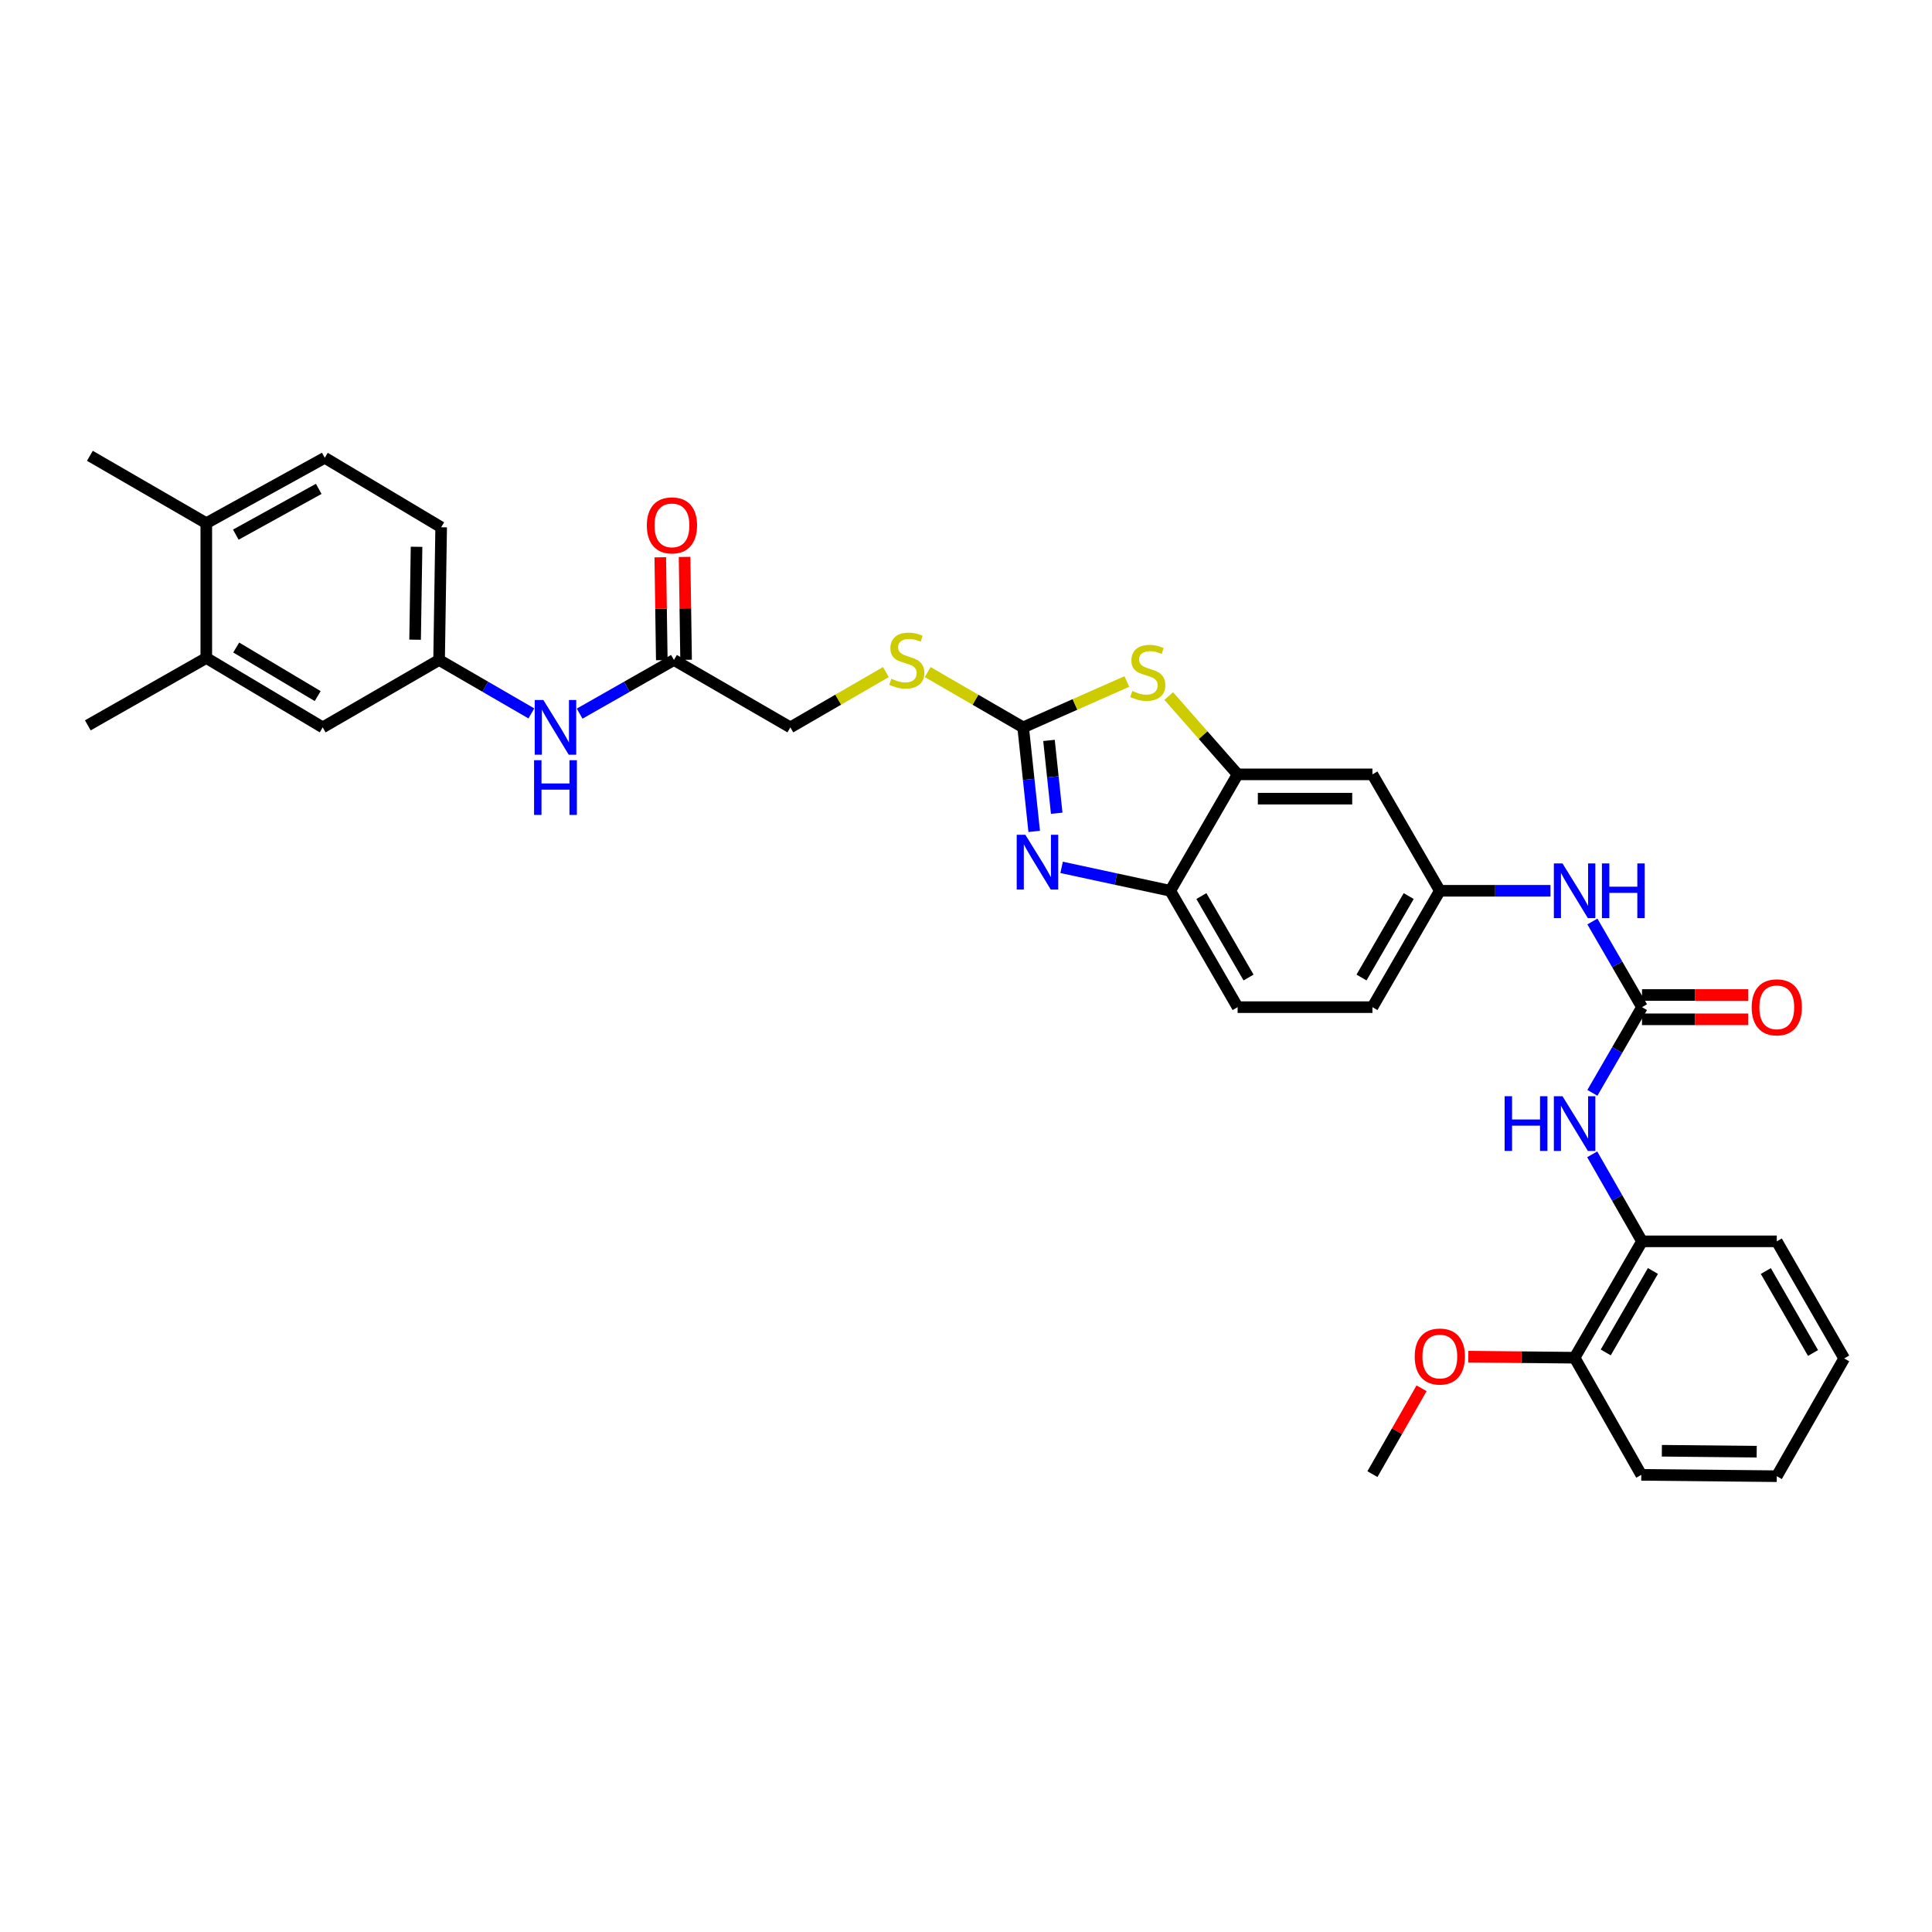 <?xml version='1.0' encoding='iso-8859-1'?>
<svg version='1.1' baseProfile='full'
              xmlns='http://www.w3.org/2000/svg'
                      xmlns:rdkit='http://www.rdkit.org/xml'
                      xmlns:xlink='http://www.w3.org/1999/xlink'
                  xml:space='preserve'
width='1000px' height='1000px' viewBox='0 0 1000 1000'>
<!-- END OF HEADER -->
<rect style='opacity:1.0;fill:#FFFFFF;stroke:none' width='1000' height='1000' x='0' y='0'> </rect>
<path class='bond-0' d='M 529.59,376.489 L 532.446,403.412' style='fill:none;fill-rule:evenodd;stroke:#000000;stroke-width:6px;stroke-linecap:butt;stroke-linejoin:miter;stroke-opacity:1' />
<path class='bond-0' d='M 532.446,403.412 L 535.302,430.335' style='fill:none;fill-rule:evenodd;stroke:#0000FF;stroke-width:6px;stroke-linecap:butt;stroke-linejoin:miter;stroke-opacity:1' />
<path class='bond-0' d='M 542.954,383.239 L 544.953,402.085' style='fill:none;fill-rule:evenodd;stroke:#000000;stroke-width:6px;stroke-linecap:butt;stroke-linejoin:miter;stroke-opacity:1' />
<path class='bond-0' d='M 544.953,402.085 L 546.952,420.931' style='fill:none;fill-rule:evenodd;stroke:#0000FF;stroke-width:6px;stroke-linecap:butt;stroke-linejoin:miter;stroke-opacity:1' />
<path class='bond-1' d='M 529.59,376.489 L 556.418,364.614' style='fill:none;fill-rule:evenodd;stroke:#000000;stroke-width:6px;stroke-linecap:butt;stroke-linejoin:miter;stroke-opacity:1' />
<path class='bond-1' d='M 556.418,364.614 L 583.245,352.74' style='fill:none;fill-rule:evenodd;stroke:#CCCC00;stroke-width:6px;stroke-linecap:butt;stroke-linejoin:miter;stroke-opacity:1' />
<path class='bond-10' d='M 529.59,376.489 L 504.879,362.179' style='fill:none;fill-rule:evenodd;stroke:#000000;stroke-width:6px;stroke-linecap:butt;stroke-linejoin:miter;stroke-opacity:1' />
<path class='bond-10' d='M 504.879,362.179 L 480.168,347.869' style='fill:none;fill-rule:evenodd;stroke:#CCCC00;stroke-width:6px;stroke-linecap:butt;stroke-linejoin:miter;stroke-opacity:1' />
<path class='bond-4' d='M 549.487,448.943 L 577.605,455.005' style='fill:none;fill-rule:evenodd;stroke:#0000FF;stroke-width:6px;stroke-linecap:butt;stroke-linejoin:miter;stroke-opacity:1' />
<path class='bond-4' d='M 577.605,455.005 L 605.722,461.068' style='fill:none;fill-rule:evenodd;stroke:#000000;stroke-width:6px;stroke-linecap:butt;stroke-linejoin:miter;stroke-opacity:1' />
<path class='bond-3' d='M 604.929,360.264 L 622.761,380.538' style='fill:none;fill-rule:evenodd;stroke:#CCCC00;stroke-width:6px;stroke-linecap:butt;stroke-linejoin:miter;stroke-opacity:1' />
<path class='bond-3' d='M 622.761,380.538 L 640.594,400.811' style='fill:none;fill-rule:evenodd;stroke:#000000;stroke-width:6px;stroke-linecap:butt;stroke-linejoin:miter;stroke-opacity:1' />
<path class='bond-2' d='M 849.9,521.304 L 837.061,499.136' style='fill:none;fill-rule:evenodd;stroke:#000000;stroke-width:6px;stroke-linecap:butt;stroke-linejoin:miter;stroke-opacity:1' />
<path class='bond-2' d='M 837.061,499.136 L 824.222,476.968' style='fill:none;fill-rule:evenodd;stroke:#0000FF;stroke-width:6px;stroke-linecap:butt;stroke-linejoin:miter;stroke-opacity:1' />
<path class='bond-5' d='M 849.9,521.304 L 837.059,543.482' style='fill:none;fill-rule:evenodd;stroke:#000000;stroke-width:6px;stroke-linecap:butt;stroke-linejoin:miter;stroke-opacity:1' />
<path class='bond-5' d='M 837.059,543.482 L 824.219,565.66' style='fill:none;fill-rule:evenodd;stroke:#0000FF;stroke-width:6px;stroke-linecap:butt;stroke-linejoin:miter;stroke-opacity:1' />
<path class='bond-14' d='M 849.9,527.592 L 877.407,527.592' style='fill:none;fill-rule:evenodd;stroke:#000000;stroke-width:6px;stroke-linecap:butt;stroke-linejoin:miter;stroke-opacity:1' />
<path class='bond-14' d='M 877.407,527.592 L 904.915,527.592' style='fill:none;fill-rule:evenodd;stroke:#FF0000;stroke-width:6px;stroke-linecap:butt;stroke-linejoin:miter;stroke-opacity:1' />
<path class='bond-14' d='M 849.9,515.015 L 877.407,515.015' style='fill:none;fill-rule:evenodd;stroke:#000000;stroke-width:6px;stroke-linecap:butt;stroke-linejoin:miter;stroke-opacity:1' />
<path class='bond-14' d='M 877.407,515.015 L 904.915,515.015' style='fill:none;fill-rule:evenodd;stroke:#FF0000;stroke-width:6px;stroke-linecap:butt;stroke-linejoin:miter;stroke-opacity:1' />
<path class='bond-6' d='M 640.594,400.811 L 710.367,400.811' style='fill:none;fill-rule:evenodd;stroke:#000000;stroke-width:6px;stroke-linecap:butt;stroke-linejoin:miter;stroke-opacity:1' />
<path class='bond-6' d='M 651.06,413.388 L 699.901,413.388' style='fill:none;fill-rule:evenodd;stroke:#000000;stroke-width:6px;stroke-linecap:butt;stroke-linejoin:miter;stroke-opacity:1' />
<path class='bond-33' d='M 640.594,400.811 L 605.722,461.068' style='fill:none;fill-rule:evenodd;stroke:#000000;stroke-width:6px;stroke-linecap:butt;stroke-linejoin:miter;stroke-opacity:1' />
<path class='bond-20' d='M 605.722,461.068 L 640.594,521.304' style='fill:none;fill-rule:evenodd;stroke:#000000;stroke-width:6px;stroke-linecap:butt;stroke-linejoin:miter;stroke-opacity:1' />
<path class='bond-20' d='M 621.837,463.802 L 646.248,505.967' style='fill:none;fill-rule:evenodd;stroke:#000000;stroke-width:6px;stroke-linecap:butt;stroke-linejoin:miter;stroke-opacity:1' />
<path class='bond-8' d='M 824.122,597.476 L 837.011,619.996' style='fill:none;fill-rule:evenodd;stroke:#0000FF;stroke-width:6px;stroke-linecap:butt;stroke-linejoin:miter;stroke-opacity:1' />
<path class='bond-8' d='M 837.011,619.996 L 849.9,642.516' style='fill:none;fill-rule:evenodd;stroke:#000000;stroke-width:6px;stroke-linecap:butt;stroke-linejoin:miter;stroke-opacity:1' />
<path class='bond-13' d='M 710.367,400.811 L 745.254,461.068' style='fill:none;fill-rule:evenodd;stroke:#000000;stroke-width:6px;stroke-linecap:butt;stroke-linejoin:miter;stroke-opacity:1' />
<path class='bond-7' d='M 802.529,461.068 L 773.892,461.068' style='fill:none;fill-rule:evenodd;stroke:#0000FF;stroke-width:6px;stroke-linecap:butt;stroke-linejoin:miter;stroke-opacity:1' />
<path class='bond-7' d='M 773.892,461.068 L 745.254,461.068' style='fill:none;fill-rule:evenodd;stroke:#000000;stroke-width:6px;stroke-linecap:butt;stroke-linejoin:miter;stroke-opacity:1' />
<path class='bond-18' d='M 849.9,642.516 L 815.013,702.752' style='fill:none;fill-rule:evenodd;stroke:#000000;stroke-width:6px;stroke-linecap:butt;stroke-linejoin:miter;stroke-opacity:1' />
<path class='bond-18' d='M 855.55,657.854 L 831.129,700.019' style='fill:none;fill-rule:evenodd;stroke:#000000;stroke-width:6px;stroke-linecap:butt;stroke-linejoin:miter;stroke-opacity:1' />
<path class='bond-26' d='M 849.9,642.516 L 919.659,642.516' style='fill:none;fill-rule:evenodd;stroke:#000000;stroke-width:6px;stroke-linecap:butt;stroke-linejoin:miter;stroke-opacity:1' />
<path class='bond-9' d='M 348.834,341.603 L 409.091,376.489' style='fill:none;fill-rule:evenodd;stroke:#000000;stroke-width:6px;stroke-linecap:butt;stroke-linejoin:miter;stroke-opacity:1' />
<path class='bond-11' d='M 348.834,341.603 L 324.427,355.489' style='fill:none;fill-rule:evenodd;stroke:#000000;stroke-width:6px;stroke-linecap:butt;stroke-linejoin:miter;stroke-opacity:1' />
<path class='bond-11' d='M 324.427,355.489 L 300.019,369.375' style='fill:none;fill-rule:evenodd;stroke:#0000FF;stroke-width:6px;stroke-linecap:butt;stroke-linejoin:miter;stroke-opacity:1' />
<path class='bond-19' d='M 355.122,341.509 L 354.727,314.885' style='fill:none;fill-rule:evenodd;stroke:#000000;stroke-width:6px;stroke-linecap:butt;stroke-linejoin:miter;stroke-opacity:1' />
<path class='bond-19' d='M 354.727,314.885 L 354.332,288.261' style='fill:none;fill-rule:evenodd;stroke:#FF0000;stroke-width:6px;stroke-linecap:butt;stroke-linejoin:miter;stroke-opacity:1' />
<path class='bond-19' d='M 342.547,341.696 L 342.152,315.072' style='fill:none;fill-rule:evenodd;stroke:#000000;stroke-width:6px;stroke-linecap:butt;stroke-linejoin:miter;stroke-opacity:1' />
<path class='bond-19' d='M 342.152,315.072 L 341.757,288.448' style='fill:none;fill-rule:evenodd;stroke:#FF0000;stroke-width:6px;stroke-linecap:butt;stroke-linejoin:miter;stroke-opacity:1' />
<path class='bond-22' d='M 458.527,347.867 L 433.809,362.178' style='fill:none;fill-rule:evenodd;stroke:#CCCC00;stroke-width:6px;stroke-linecap:butt;stroke-linejoin:miter;stroke-opacity:1' />
<path class='bond-22' d='M 433.809,362.178 L 409.091,376.489' style='fill:none;fill-rule:evenodd;stroke:#000000;stroke-width:6px;stroke-linecap:butt;stroke-linejoin:miter;stroke-opacity:1' />
<path class='bond-15' d='M 275.035,369.262 L 251.154,355.432' style='fill:none;fill-rule:evenodd;stroke:#0000FF;stroke-width:6px;stroke-linecap:butt;stroke-linejoin:miter;stroke-opacity:1' />
<path class='bond-15' d='M 251.154,355.432 L 227.273,341.603' style='fill:none;fill-rule:evenodd;stroke:#000000;stroke-width:6px;stroke-linecap:butt;stroke-linejoin:miter;stroke-opacity:1' />
<path class='bond-12' d='M 106.78,340.568 L 167.03,376.489' style='fill:none;fill-rule:evenodd;stroke:#000000;stroke-width:6px;stroke-linecap:butt;stroke-linejoin:miter;stroke-opacity:1' />
<path class='bond-12' d='M 122.258,335.154 L 164.433,360.298' style='fill:none;fill-rule:evenodd;stroke:#000000;stroke-width:6px;stroke-linecap:butt;stroke-linejoin:miter;stroke-opacity:1' />
<path class='bond-27' d='M 106.78,340.568 L 45.455,375.441' style='fill:none;fill-rule:evenodd;stroke:#000000;stroke-width:6px;stroke-linecap:butt;stroke-linejoin:miter;stroke-opacity:1' />
<path class='bond-35' d='M 106.78,340.568 L 106.78,270.795' style='fill:none;fill-rule:evenodd;stroke:#000000;stroke-width:6px;stroke-linecap:butt;stroke-linejoin:miter;stroke-opacity:1' />
<path class='bond-34' d='M 745.254,461.068 L 710.367,521.304' style='fill:none;fill-rule:evenodd;stroke:#000000;stroke-width:6px;stroke-linecap:butt;stroke-linejoin:miter;stroke-opacity:1' />
<path class='bond-34' d='M 729.138,463.8 L 704.717,505.965' style='fill:none;fill-rule:evenodd;stroke:#000000;stroke-width:6px;stroke-linecap:butt;stroke-linejoin:miter;stroke-opacity:1' />
<path class='bond-16' d='M 227.273,341.603 L 167.03,376.489' style='fill:none;fill-rule:evenodd;stroke:#000000;stroke-width:6px;stroke-linecap:butt;stroke-linejoin:miter;stroke-opacity:1' />
<path class='bond-24' d='M 227.273,341.603 L 228.342,272.912' style='fill:none;fill-rule:evenodd;stroke:#000000;stroke-width:6px;stroke-linecap:butt;stroke-linejoin:miter;stroke-opacity:1' />
<path class='bond-24' d='M 214.858,331.103 L 215.606,283.02' style='fill:none;fill-rule:evenodd;stroke:#000000;stroke-width:6px;stroke-linecap:butt;stroke-linejoin:miter;stroke-opacity:1' />
<path class='bond-17' d='M 106.78,270.795 L 168.099,236.95' style='fill:none;fill-rule:evenodd;stroke:#000000;stroke-width:6px;stroke-linecap:butt;stroke-linejoin:miter;stroke-opacity:1' />
<path class='bond-17' d='M 122.056,276.729 L 164.979,253.038' style='fill:none;fill-rule:evenodd;stroke:#000000;stroke-width:6px;stroke-linecap:butt;stroke-linejoin:miter;stroke-opacity:1' />
<path class='bond-28' d='M 106.78,270.795 L 46.524,235.923' style='fill:none;fill-rule:evenodd;stroke:#000000;stroke-width:6px;stroke-linecap:butt;stroke-linejoin:miter;stroke-opacity:1' />
<path class='bond-25' d='M 815.013,702.752 L 787.506,702.479' style='fill:none;fill-rule:evenodd;stroke:#000000;stroke-width:6px;stroke-linecap:butt;stroke-linejoin:miter;stroke-opacity:1' />
<path class='bond-25' d='M 787.506,702.479 L 759.998,702.206' style='fill:none;fill-rule:evenodd;stroke:#FF0000;stroke-width:6px;stroke-linecap:butt;stroke-linejoin:miter;stroke-opacity:1' />
<path class='bond-29' d='M 815.013,702.752 L 849.529,763.379' style='fill:none;fill-rule:evenodd;stroke:#000000;stroke-width:6px;stroke-linecap:butt;stroke-linejoin:miter;stroke-opacity:1' />
<path class='bond-23' d='M 640.594,521.304 L 710.367,521.304' style='fill:none;fill-rule:evenodd;stroke:#000000;stroke-width:6px;stroke-linecap:butt;stroke-linejoin:miter;stroke-opacity:1' />
<path class='bond-21' d='M 168.099,236.95 L 228.342,272.912' style='fill:none;fill-rule:evenodd;stroke:#000000;stroke-width:6px;stroke-linecap:butt;stroke-linejoin:miter;stroke-opacity:1' />
<path class='bond-30' d='M 735.801,718.575 L 723.084,740.792' style='fill:none;fill-rule:evenodd;stroke:#FF0000;stroke-width:6px;stroke-linecap:butt;stroke-linejoin:miter;stroke-opacity:1' />
<path class='bond-30' d='M 723.084,740.792 L 710.367,763.008' style='fill:none;fill-rule:evenodd;stroke:#000000;stroke-width:6px;stroke-linecap:butt;stroke-linejoin:miter;stroke-opacity:1' />
<path class='bond-31' d='M 919.659,642.516 L 954.545,703.122' style='fill:none;fill-rule:evenodd;stroke:#000000;stroke-width:6px;stroke-linecap:butt;stroke-linejoin:miter;stroke-opacity:1' />
<path class='bond-31' d='M 913.992,657.881 L 938.413,700.305' style='fill:none;fill-rule:evenodd;stroke:#000000;stroke-width:6px;stroke-linecap:butt;stroke-linejoin:miter;stroke-opacity:1' />
<path class='bond-36' d='M 849.529,763.379 L 919.659,764.077' style='fill:none;fill-rule:evenodd;stroke:#000000;stroke-width:6px;stroke-linecap:butt;stroke-linejoin:miter;stroke-opacity:1' />
<path class='bond-36' d='M 860.174,750.907 L 909.265,751.396' style='fill:none;fill-rule:evenodd;stroke:#000000;stroke-width:6px;stroke-linecap:butt;stroke-linejoin:miter;stroke-opacity:1' />
<path class='bond-32' d='M 954.545,703.122 L 919.659,764.077' style='fill:none;fill-rule:evenodd;stroke:#000000;stroke-width:6px;stroke-linecap:butt;stroke-linejoin:miter;stroke-opacity:1' />
<path  class='atom-1' d='M 530.73 432.088
L 540.01 447.088
Q 540.93 448.568, 542.41 451.248
Q 543.89 453.928, 543.97 454.088
L 543.97 432.088
L 547.73 432.088
L 547.73 460.408
L 543.85 460.408
L 533.89 444.008
Q 532.73 442.088, 531.49 439.888
Q 530.29 437.688, 529.93 437.008
L 529.93 460.408
L 526.25 460.408
L 526.25 432.088
L 530.73 432.088
' fill='#0000FF'/>
<path  class='atom-2' d='M 586.088 357.66
Q 586.408 357.78, 587.728 358.34
Q 589.048 358.9, 590.488 359.26
Q 591.968 359.58, 593.408 359.58
Q 596.088 359.58, 597.648 358.3
Q 599.208 356.98, 599.208 354.7
Q 599.208 353.14, 598.408 352.18
Q 597.648 351.22, 596.448 350.7
Q 595.248 350.18, 593.248 349.58
Q 590.728 348.82, 589.208 348.1
Q 587.728 347.38, 586.648 345.86
Q 585.608 344.34, 585.608 341.78
Q 585.608 338.22, 588.008 336.02
Q 590.448 333.82, 595.248 333.82
Q 598.528 333.82, 602.248 335.38
L 601.328 338.46
Q 597.928 337.06, 595.368 337.06
Q 592.608 337.06, 591.088 338.22
Q 589.568 339.34, 589.608 341.3
Q 589.608 342.82, 590.368 343.74
Q 591.168 344.66, 592.288 345.18
Q 593.448 345.7, 595.368 346.3
Q 597.928 347.1, 599.448 347.9
Q 600.968 348.7, 602.048 350.34
Q 603.168 351.94, 603.168 354.7
Q 603.168 358.62, 600.528 360.74
Q 597.928 362.82, 593.568 362.82
Q 591.048 362.82, 589.128 362.26
Q 587.248 361.74, 585.008 360.82
L 586.088 357.66
' fill='#CCCC00'/>
<path  class='atom-6' d='M 778.793 567.4
L 782.633 567.4
L 782.633 579.44
L 797.113 579.44
L 797.113 567.4
L 800.953 567.4
L 800.953 595.72
L 797.113 595.72
L 797.113 582.64
L 782.633 582.64
L 782.633 595.72
L 778.793 595.72
L 778.793 567.4
' fill='#0000FF'/>
<path  class='atom-6' d='M 808.753 567.4
L 818.033 582.4
Q 818.953 583.88, 820.433 586.56
Q 821.913 589.24, 821.993 589.4
L 821.993 567.4
L 825.753 567.4
L 825.753 595.72
L 821.873 595.72
L 811.913 579.32
Q 810.753 577.4, 809.513 575.2
Q 808.313 573, 807.953 572.32
L 807.953 595.72
L 804.273 595.72
L 804.273 567.4
L 808.753 567.4
' fill='#0000FF'/>
<path  class='atom-8' d='M 808.753 446.908
L 818.033 461.908
Q 818.953 463.388, 820.433 466.068
Q 821.913 468.748, 821.993 468.908
L 821.993 446.908
L 825.753 446.908
L 825.753 475.228
L 821.873 475.228
L 811.913 458.828
Q 810.753 456.908, 809.513 454.708
Q 808.313 452.508, 807.953 451.828
L 807.953 475.228
L 804.273 475.228
L 804.273 446.908
L 808.753 446.908
' fill='#0000FF'/>
<path  class='atom-8' d='M 829.153 446.908
L 832.993 446.908
L 832.993 458.948
L 847.473 458.948
L 847.473 446.908
L 851.313 446.908
L 851.313 475.228
L 847.473 475.228
L 847.473 462.148
L 832.993 462.148
L 832.993 475.228
L 829.153 475.228
L 829.153 446.908
' fill='#0000FF'/>
<path  class='atom-11' d='M 461.348 351.323
Q 461.668 351.443, 462.988 352.003
Q 464.308 352.563, 465.748 352.923
Q 467.228 353.243, 468.668 353.243
Q 471.348 353.243, 472.908 351.963
Q 474.468 350.643, 474.468 348.363
Q 474.468 346.803, 473.668 345.843
Q 472.908 344.883, 471.708 344.363
Q 470.508 343.843, 468.508 343.243
Q 465.988 342.483, 464.468 341.763
Q 462.988 341.043, 461.908 339.523
Q 460.868 338.003, 460.868 335.443
Q 460.868 331.883, 463.268 329.683
Q 465.708 327.483, 470.508 327.483
Q 473.788 327.483, 477.508 329.043
L 476.588 332.123
Q 473.188 330.723, 470.628 330.723
Q 467.868 330.723, 466.348 331.883
Q 464.828 333.003, 464.868 334.963
Q 464.868 336.483, 465.628 337.403
Q 466.428 338.323, 467.548 338.843
Q 468.708 339.363, 470.628 339.963
Q 473.188 340.763, 474.708 341.563
Q 476.228 342.363, 477.308 344.003
Q 478.428 345.603, 478.428 348.363
Q 478.428 352.283, 475.788 354.403
Q 473.188 356.483, 468.828 356.483
Q 466.308 356.483, 464.388 355.923
Q 462.508 355.403, 460.268 354.483
L 461.348 351.323
' fill='#CCCC00'/>
<path  class='atom-12' d='M 281.255 362.329
L 290.535 377.329
Q 291.455 378.809, 292.935 381.489
Q 294.415 384.169, 294.495 384.329
L 294.495 362.329
L 298.255 362.329
L 298.255 390.649
L 294.375 390.649
L 284.415 374.249
Q 283.255 372.329, 282.015 370.129
Q 280.815 367.929, 280.455 367.249
L 280.455 390.649
L 276.775 390.649
L 276.775 362.329
L 281.255 362.329
' fill='#0000FF'/>
<path  class='atom-12' d='M 276.435 393.481
L 280.275 393.481
L 280.275 405.521
L 294.755 405.521
L 294.755 393.481
L 298.595 393.481
L 298.595 421.801
L 294.755 421.801
L 294.755 408.721
L 280.275 408.721
L 280.275 421.801
L 276.435 421.801
L 276.435 393.481
' fill='#0000FF'/>
<path  class='atom-15' d='M 906.659 521.384
Q 906.659 514.584, 910.019 510.784
Q 913.379 506.984, 919.659 506.984
Q 925.939 506.984, 929.299 510.784
Q 932.659 514.584, 932.659 521.384
Q 932.659 528.264, 929.259 532.184
Q 925.859 536.064, 919.659 536.064
Q 913.419 536.064, 910.019 532.184
Q 906.659 528.304, 906.659 521.384
M 919.659 532.864
Q 923.979 532.864, 926.299 529.984
Q 928.659 527.064, 928.659 521.384
Q 928.659 515.824, 926.299 513.024
Q 923.979 510.184, 919.659 510.184
Q 915.339 510.184, 912.979 512.984
Q 910.659 515.784, 910.659 521.384
Q 910.659 527.104, 912.979 529.984
Q 915.339 532.864, 919.659 532.864
' fill='#FF0000'/>
<path  class='atom-20' d='M 334.8 271.93
Q 334.8 265.13, 338.16 261.33
Q 341.52 257.53, 347.8 257.53
Q 354.08 257.53, 357.44 261.33
Q 360.8 265.13, 360.8 271.93
Q 360.8 278.81, 357.4 282.73
Q 354 286.61, 347.8 286.61
Q 341.56 286.61, 338.16 282.73
Q 334.8 278.85, 334.8 271.93
M 347.8 283.41
Q 352.12 283.41, 354.44 280.53
Q 356.8 277.61, 356.8 271.93
Q 356.8 266.37, 354.44 263.57
Q 352.12 260.73, 347.8 260.73
Q 343.48 260.73, 341.12 263.53
Q 338.8 266.33, 338.8 271.93
Q 338.8 277.65, 341.12 280.53
Q 343.48 283.41, 347.8 283.41
' fill='#FF0000'/>
<path  class='atom-26' d='M 732.254 702.14
Q 732.254 695.34, 735.614 691.54
Q 738.974 687.74, 745.254 687.74
Q 751.534 687.74, 754.894 691.54
Q 758.254 695.34, 758.254 702.14
Q 758.254 709.02, 754.854 712.94
Q 751.454 716.82, 745.254 716.82
Q 739.014 716.82, 735.614 712.94
Q 732.254 709.06, 732.254 702.14
M 745.254 713.62
Q 749.574 713.62, 751.894 710.74
Q 754.254 707.82, 754.254 702.14
Q 754.254 696.58, 751.894 693.78
Q 749.574 690.94, 745.254 690.94
Q 740.934 690.94, 738.574 693.74
Q 736.254 696.54, 736.254 702.14
Q 736.254 707.86, 738.574 710.74
Q 740.934 713.62, 745.254 713.62
' fill='#FF0000'/>
</svg>
